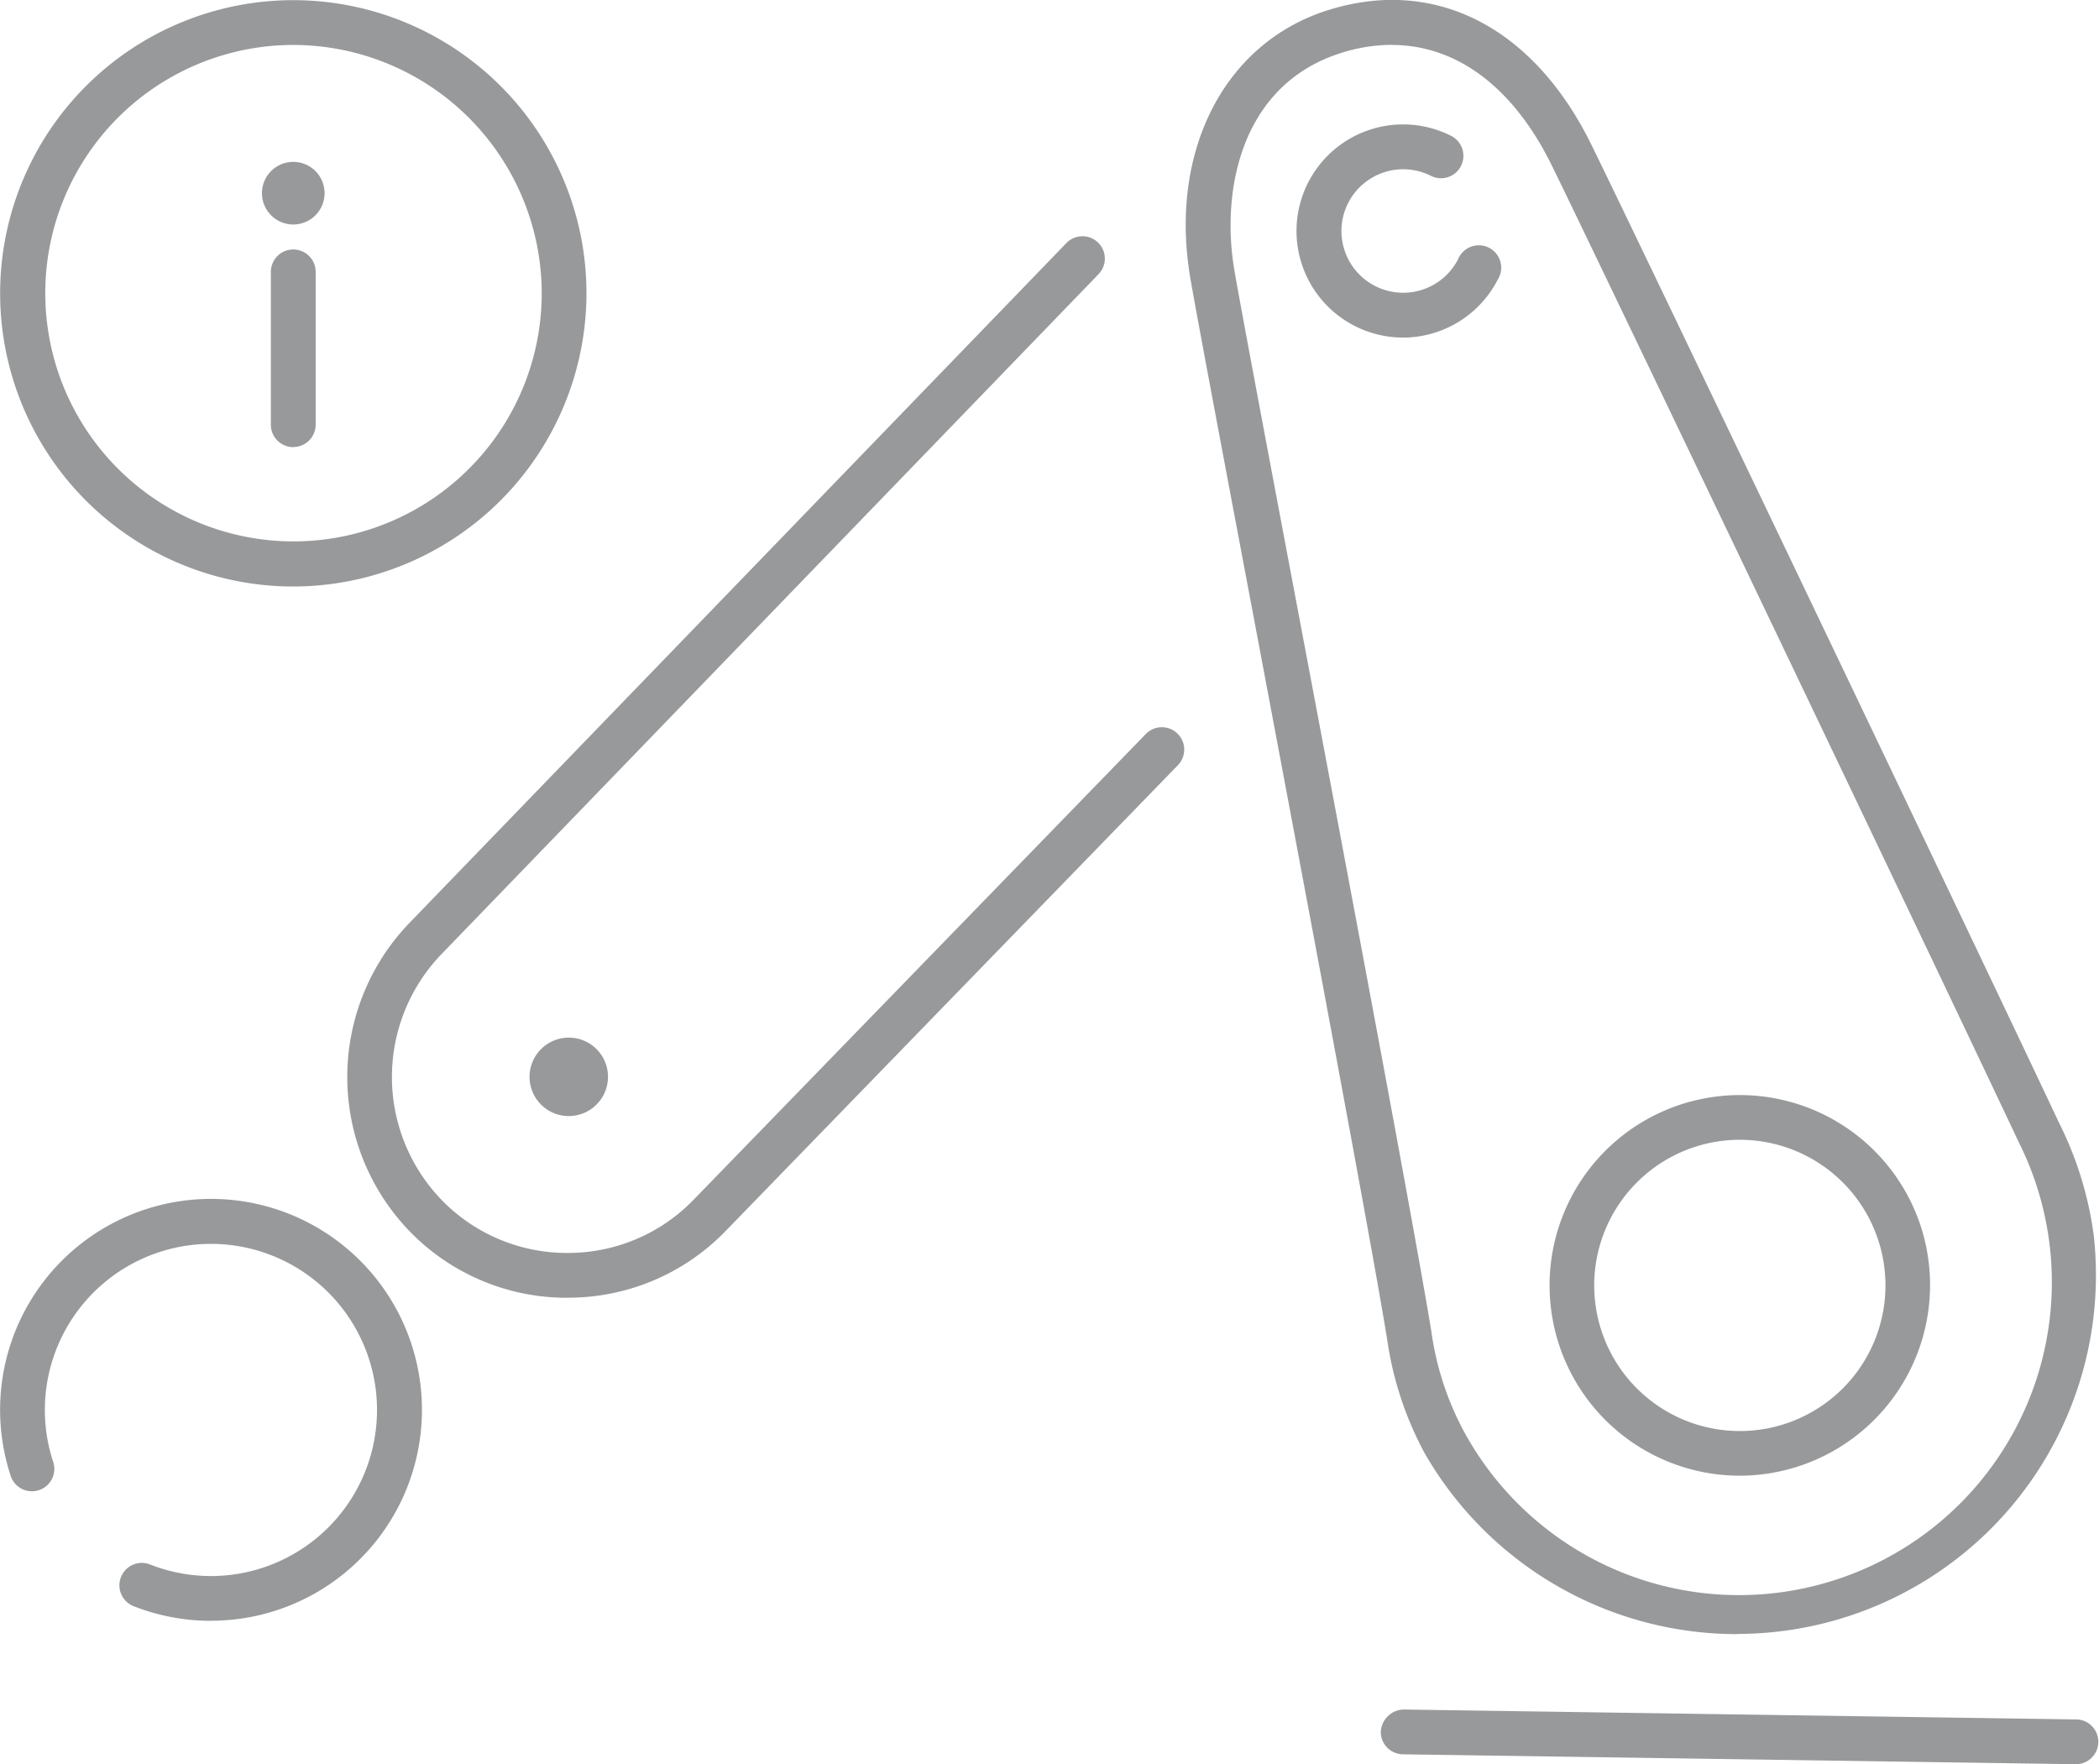 <svg xmlns="http://www.w3.org/2000/svg" width="63.42" height="53.307" viewBox="0 0 63.42 53.307">
  <g id="Group_1963" data-name="Group 1963" transform="translate(0 0)">
    <path id="Path_4977" data-name="Path 4977" d="M3415.188,7343.515a8.858,8.858,0,1,1,8.858-8.859A8.87,8.87,0,0,1,3415.188,7343.515Zm0-16.363a7.5,7.5,0,1,0,7.506,7.5A7.515,7.515,0,0,0,3415.188,7327.152Zm0,12.152a.677.677,0,0,1-.678-.676v-4.619a.677.677,0,0,1,1.354,0v4.619A.676.676,0,0,1,3415.188,7339.3Z" transform="translate(-3406.326 -7325.794)" fill="#97999b"/>
    <path id="Path_4978" data-name="Path 4978" d="M3414.373,7330.545a.946.946,0,1,1-.946-.946.946.946,0,0,1,.946.946" transform="translate(-3404.566 -7324.708)" fill="#97999b"/>
    <path id="Path_4979" data-name="Path 4979" d="M3412.7,7373.931a6.359,6.359,0,0,1-2.353-.449.677.677,0,0,1,.5-1.258,5.018,5.018,0,1,0-2.921-3.113.676.676,0,1,1-1.285.418,6.373,6.373,0,1,1,6.059,4.4Zm46.188-4.385a5.75,5.75,0,1,1,5.474-7.53h0a5.76,5.76,0,0,1-5.474,7.53Zm.012-10.149a4.4,4.4,0,1,0,4.177,3.038h0a4.4,4.4,0,0,0-4.177-3.038Zm-10.182-24.239a3.22,3.22,0,1,1,1.464-6.088.677.677,0,0,1-.613,1.207,1.865,1.865,0,1,0-1.695,3.324,1.866,1.866,0,0,0,2.509-.815.676.676,0,1,1,1.2.614,3.227,3.227,0,0,1-2.87,1.759Z" transform="translate(-3406.325 -7324.959)" fill="#97999b"/>
    <path id="Path_4980" data-name="Path 4980" d="M3466.736,7379.1h-.01l-20.347-.3a.676.676,0,0,1-.666-.686.71.71,0,0,1,.687-.667l20.347.3a.676.676,0,0,1-.01,1.351Zm-10.252-3.931a10.883,10.883,0,0,1-9.455-5.483,10.305,10.305,0,0,1-1.129-3.457c-.526-3.2-2.453-13.422-4-21.638-1.036-5.488-1.854-9.825-1.965-10.533-.584-3.756,1.073-6.945,4.121-7.936,3.234-1.05,6.234.445,8,4.006.971,1.954,11.944,24.9,14.145,29.582v0a10.747,10.747,0,0,1,1.052,3.4,10.843,10.843,0,0,1-10.766,12.053Zm-10.44-48.019a5.079,5.079,0,0,0-1.573.259c-2.952.959-3.571,4.068-3.2,6.44.108.688.964,5.23,1.957,10.491,1.551,8.222,3.481,18.454,4.01,21.667a9,9,0,0,0,.971,3.009,9.454,9.454,0,0,0,16.77-8.73h0c-2.2-4.679-13.164-27.606-14.132-29.558C3449.682,7328.4,3447.984,7327.153,3446.044,7327.153Zm-24.906,37.856a6.613,6.613,0,0,1-4.756-1.995,6.71,6.71,0,0,1-.031-9.317l19.849-20.541a.676.676,0,1,1,.972.939l-19.85,20.542a5.349,5.349,0,0,0,.025,7.428,5.275,5.275,0,0,0,3.792,1.59h.018a5.273,5.273,0,0,0,3.8-1.615l13.642-14.05a.676.676,0,1,1,.97.941l-13.641,14.05a6.612,6.612,0,0,1-4.765,2.026Z" transform="translate(-3403.993 -7325.795)" fill="#97999b"/>
    <path id="Path_4997" data-name="Path 4997" d="M3270,7337.02a1.185,1.185,0,1,1-1.185-1.186,1.184,1.184,0,0,1,1.185,1.186" transform="translate(-3251.63 -7304.483)" fill="#97999b"/>
  </g>
</svg>
